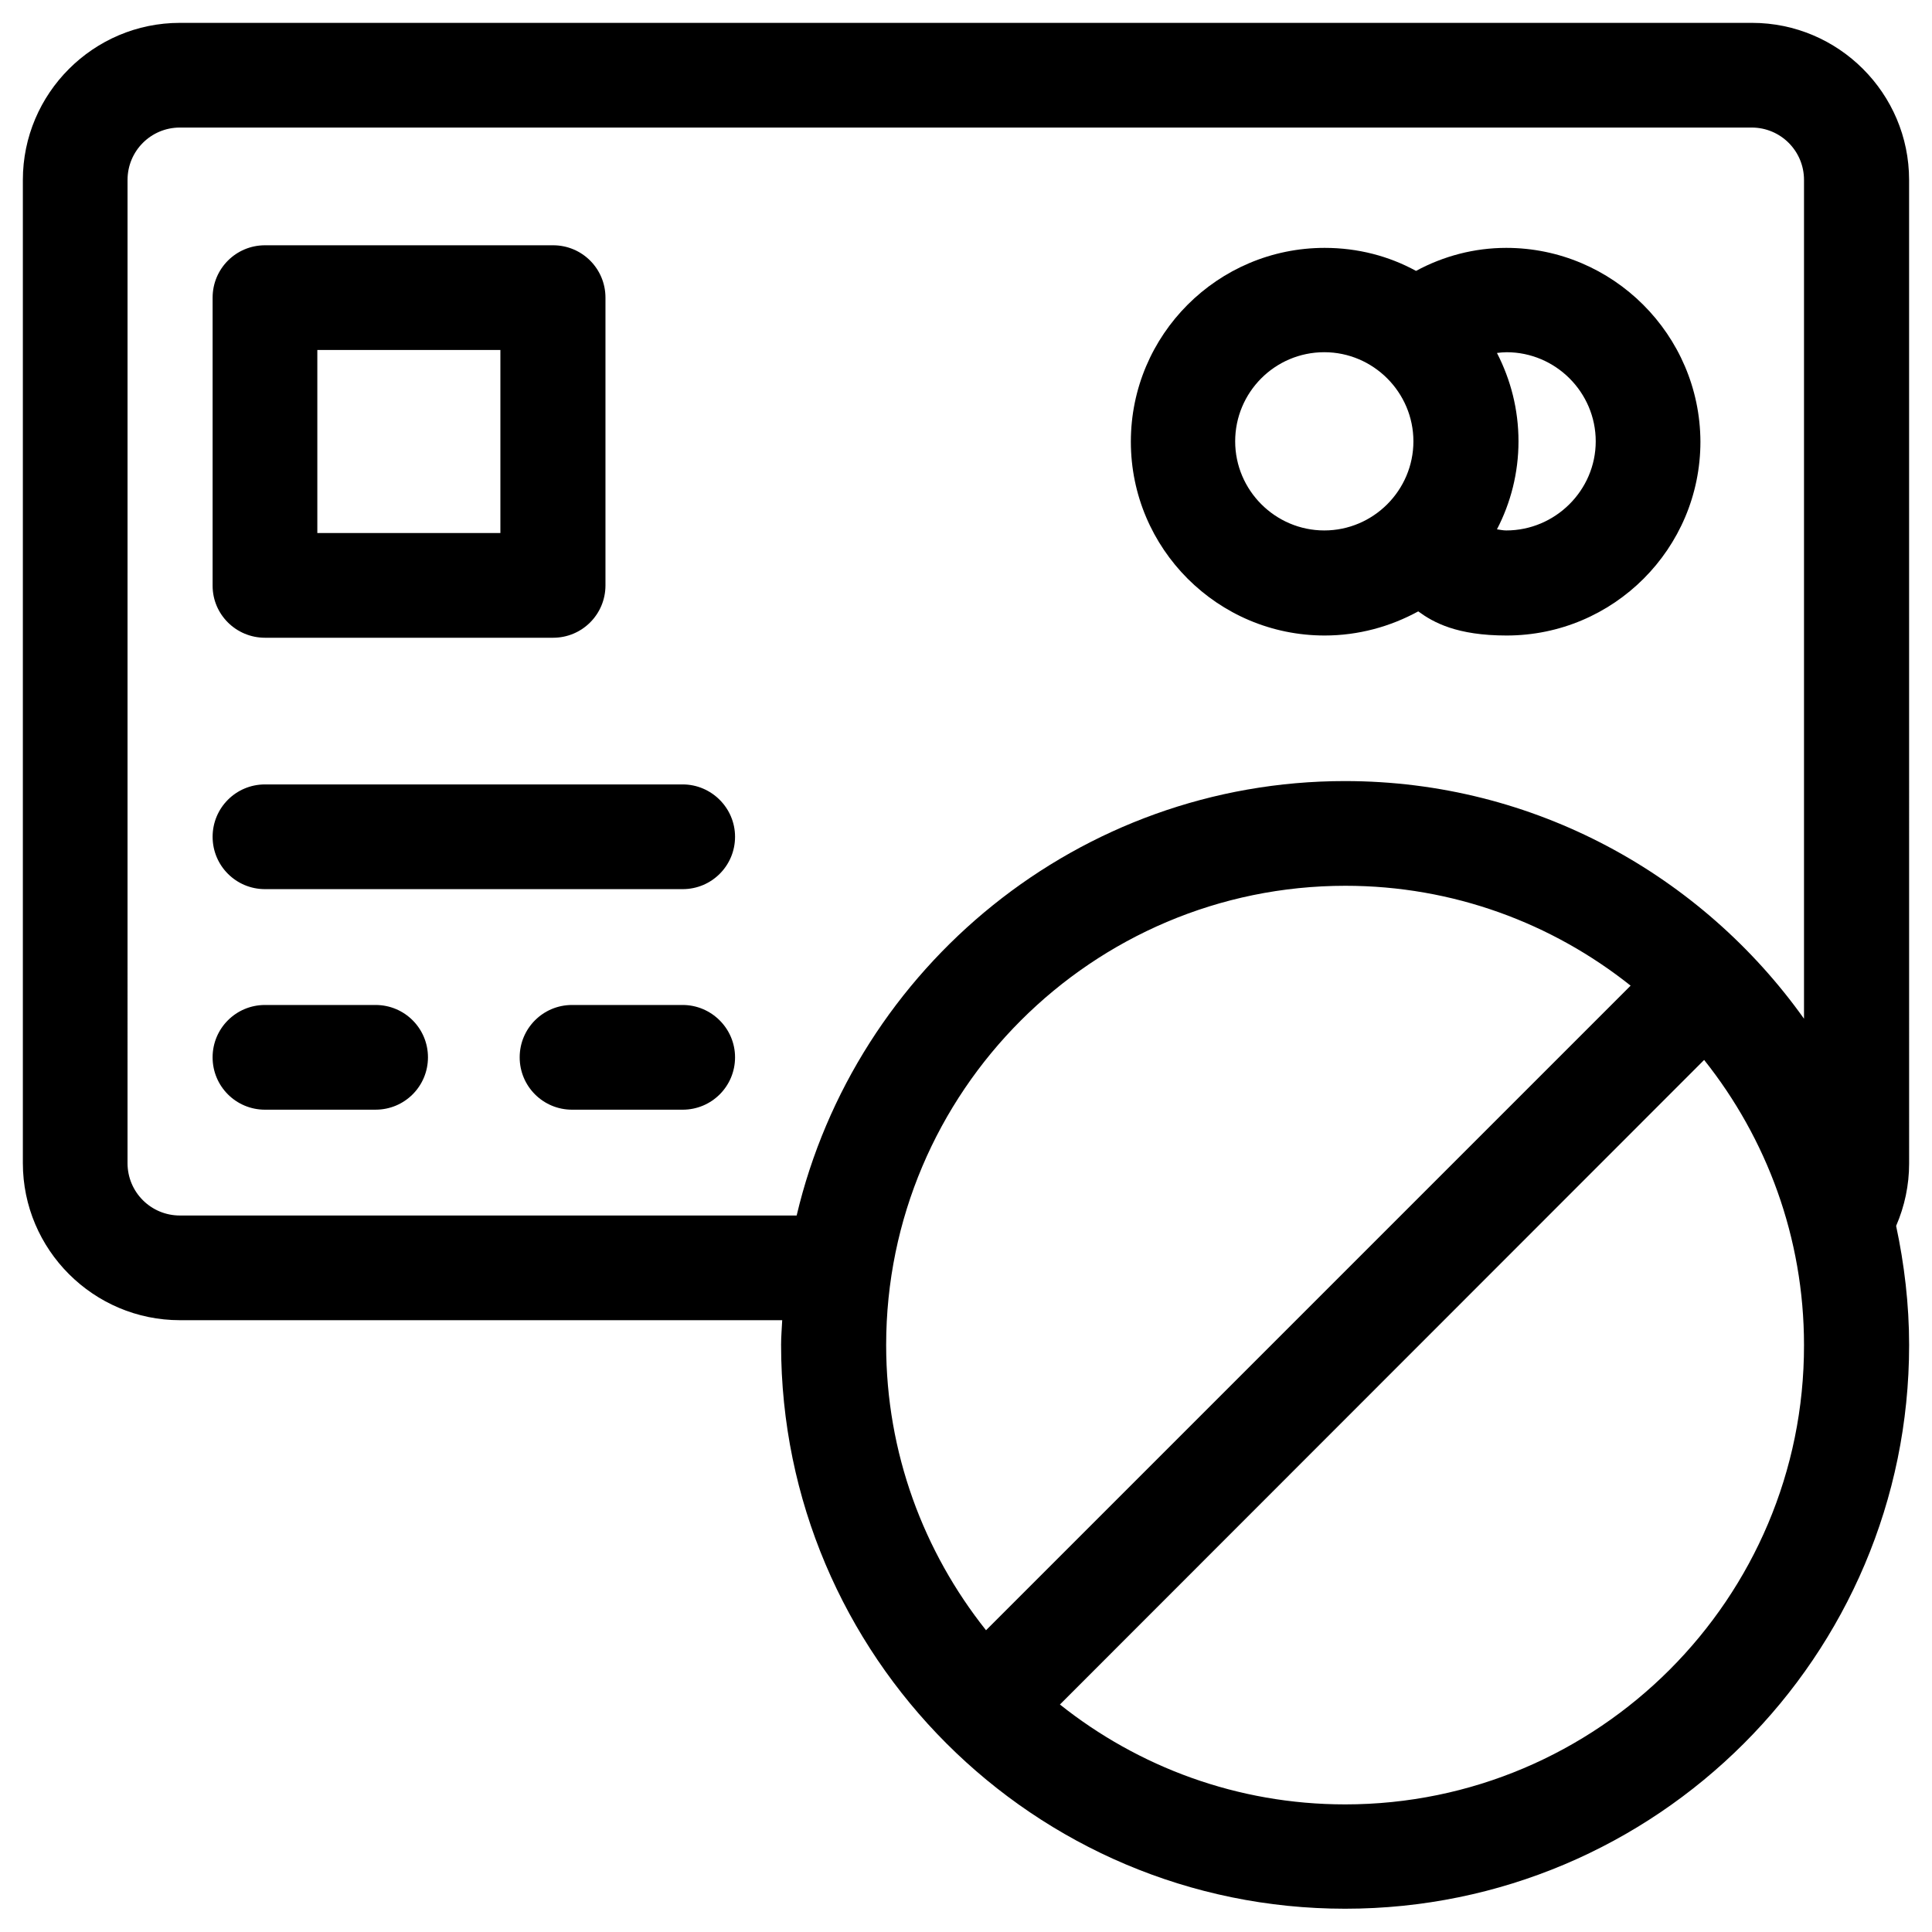<?xml version="1.0" encoding="UTF-8"?>
<!-- Uploaded to: SVG Repo, www.svgrepo.com, Generator: SVG Repo Mixer Tools -->
<svg fill="#000000" width="800px" height="800px" version="1.1" viewBox="144 144 512 512" xmlns="http://www.w3.org/2000/svg">
 <g>
  <path d="m649.93 191.68c0-22.926-18.695-41.621-41.621-41.621h-416.63c-22.926 0-41.621 18.695-41.621 41.621v260.56c0 22.926 18.695 41.625 41.625 41.625h159.61c-0.098 2.164-0.297 4.328-0.297 6.496 0 82.461 67.012 149.47 149.47 149.47 82.461 0 149.47-66.91 149.47-149.37 0-10.824-1.277-21.453-3.445-31.586 2.262-5.215 3.445-10.824 3.445-16.531zm-244.62 384.35c-16.531-20.762-26.469-47.035-26.469-75.57 0-67.109 54.613-121.72 121.72-121.72 28.535 0 54.809 9.938 75.57 26.469zm95.152 46.152c-28.535 0-54.809-9.938-75.57-26.469l170.72-170.82c16.531 20.762 26.469 47.035 26.469 75.57 0.102 67.109-54.512 121.72-121.62 121.72zm0-271.19c-70.555 0-129.79 49.297-145.34 115.13h-163.45c-7.676 0-13.875-6.199-13.875-13.875l0.004-260.57c0-7.676 6.199-13.875 13.875-13.875h416.53c7.676 0 13.875 6.199 13.875 13.875v222.29c-27.062-37.98-71.441-62.973-121.62-62.973z"/>
  <path d="m543.17 209.69c-8.461 0-16.629 2.164-23.91 6.102-7.184-3.938-15.449-6.102-24.207-6.102-28.34 0-51.363 23.027-51.363 51.363 0 28.34 23.027 51.363 51.363 51.363 8.953 0 17.418-2.363 24.797-6.394 4.035 2.953 10.234 6.394 23.418 6.394 28.34 0 51.363-23.027 51.363-51.363-0.098-28.336-23.223-51.363-51.461-51.363zm-48.219 74.883c-12.988 0-23.617-10.629-23.617-23.617s10.527-23.617 23.617-23.617c12.988 0 23.617 10.629 23.617 23.617 0 12.992-10.625 23.617-23.617 23.617zm48.219 0c-0.887 0-1.672-0.195-2.461-0.297 3.641-6.988 5.707-14.957 5.707-23.32 0-8.461-2.066-16.336-5.707-23.418 0.789-0.098 1.672-0.195 2.559-0.195 12.988 0 23.617 10.629 23.617 23.617 0 12.988-10.727 23.613-23.715 23.613z"/>
  <path d="m214.22 313.01h76.359c7.676 0 13.875-6.199 13.875-13.875v-76.258c0-7.676-6.199-13.875-13.875-13.875h-76.359c-7.676 0-13.875 6.199-13.875 13.875v76.359c0 7.574 6.199 13.773 13.875 13.773zm13.875-76.258h48.512v48.512h-48.512z"/>
  <path d="m243.54 410.33h-29.324c-7.676 0-13.875 6.199-13.875 13.875s6.199 13.875 13.875 13.875l29.324-0.004c7.676 0 13.875-6.199 13.875-13.875 0-7.672-6.199-13.871-13.875-13.871z"/>
  <path d="m324.92 351.88h-110.7c-7.676 0-13.875 6.199-13.875 13.875 0 7.676 6.199 13.875 13.875 13.875h110.7c7.676 0 13.875-6.199 13.875-13.875 0-7.676-6.297-13.875-13.875-13.875z"/>
  <path d="m324.92 410.33h-29.324c-7.676 0-13.875 6.199-13.875 13.875s6.199 13.875 13.875 13.875h29.324c7.676 0 13.875-6.199 13.875-13.875s-6.297-13.875-13.875-13.875z"/>
 </g>
</svg>